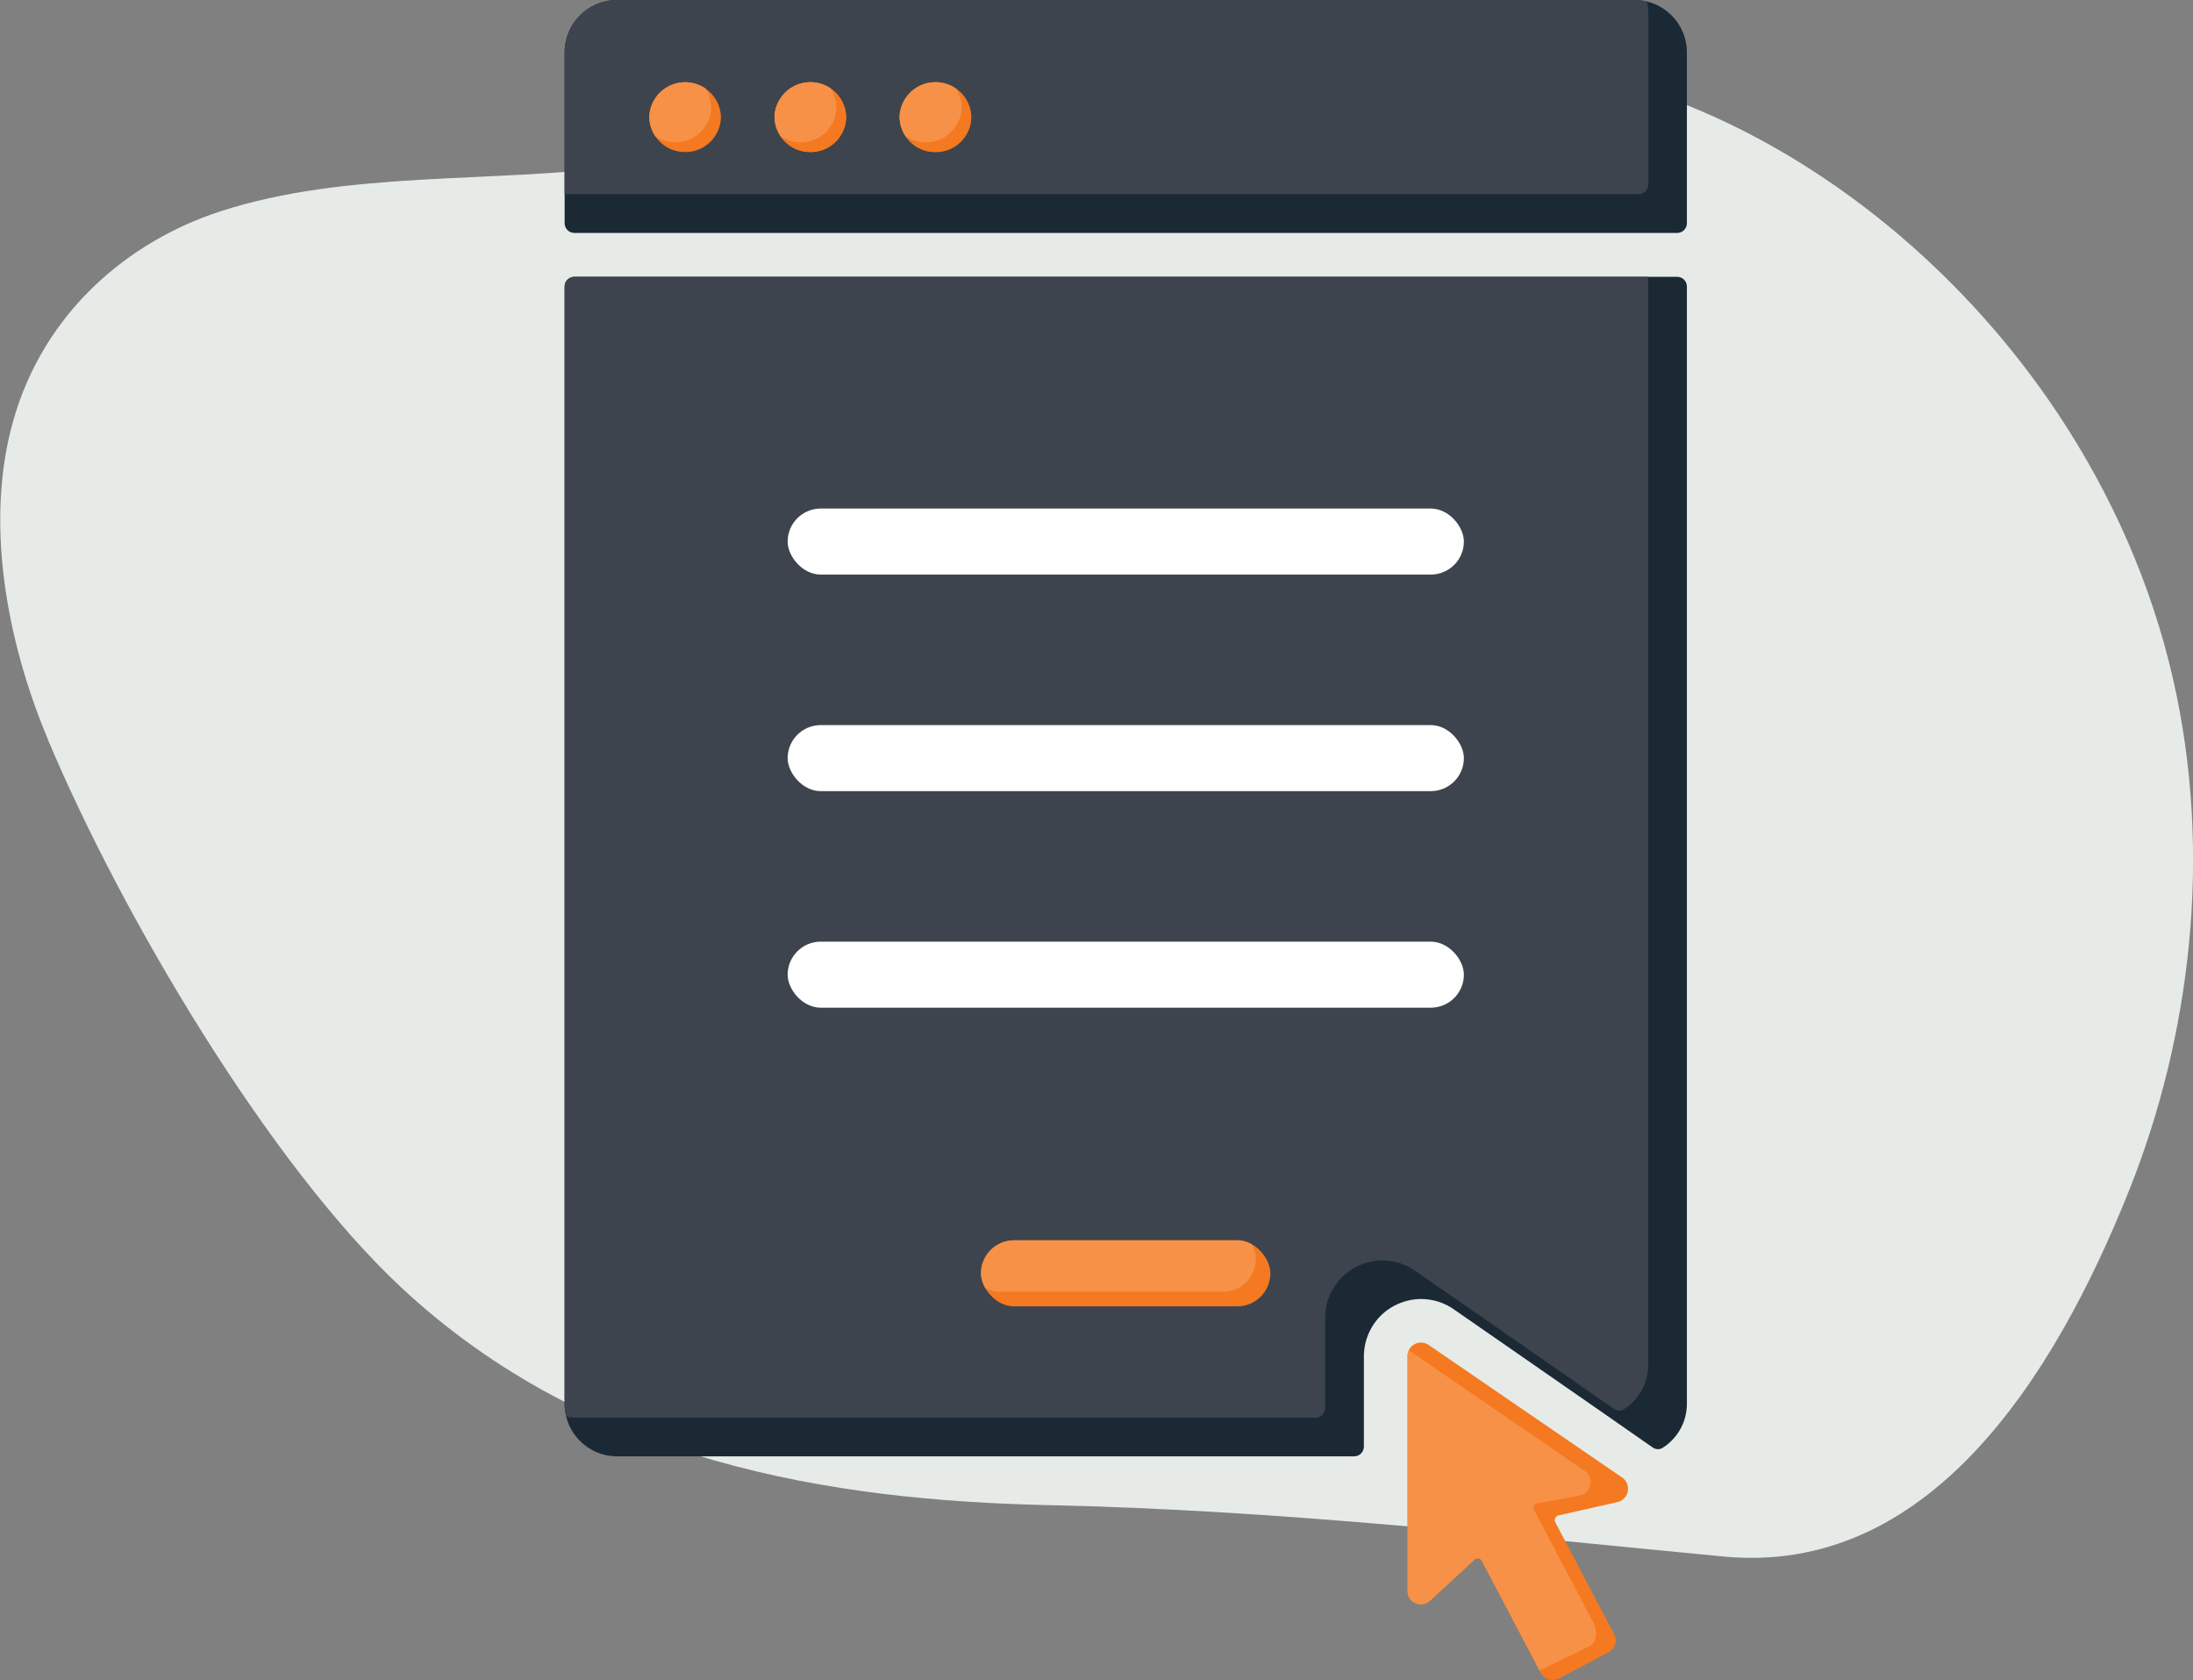 <?xml version="1.0" encoding="UTF-8"?>
<svg id="Layer_2" data-name="Layer 2" xmlns="http://www.w3.org/2000/svg" xmlns:xlink="http://www.w3.org/1999/xlink" viewBox="0 0 128.52 98.45">
  <rect x="0" y="0" width="128.52" height="98.45" fill="#808080" stroke="none"/>
  <defs>
    <style>
      .cls-1 {
        fill: #e6ebe8;
      }

      .cls-1, .cls-2, .cls-3, .cls-4, .cls-5, .cls-6, .cls-7 {
        stroke-width: 0px;
      }

      .cls-8 {
        clip-path: url(#clippath-2);
      }

      .cls-9 {
        clip-path: url(#clippath-6);
      }

      .cls-2 {
        fill: none;
      }

      .cls-10 {
        clip-path: url(#clippath-1);
      }

      .cls-11 {
        clip-path: url(#clippath-4);
      }

      .cls-3 {
        fill: #1b2935;
      }

      .cls-4 {
        fill: #fff;
      }

      .cls-12 {
        clip-path: url(#clippath);
      }

      .cls-5 {
        fill: #f79147;
      }

      .cls-13 {
        clip-path: url(#clippath-3);
      }

      .cls-6 {
        fill: #3d444d;
      }

      .cls-14 {
        clip-path: url(#clippath-5);
      }

      .cls-7 {
        fill: #f47920;
      }
    </style>
    <clipPath id="clippath">
      <path class="cls-2" d="m98.29,16.22H33.66c-.31,0-.57.25-.57.57v65.48c0,1.7,1.38,3.07,3.07,3.07h43.2c.31,0,.57-.25.57-.57v-5.17c-.04-1.28.64-2.49,1.79-3.09.48-.25,1.02-.39,1.56-.39.72,0,1.42.23,2,.66,0,0,9.58,6.64,11.56,8.03.18.13.42.15.6.03.85-.54,1.42-1.49,1.42-2.58h0V16.79c0-.31-.25-.57-.57-.57Z"/>
    </clipPath>
    <clipPath id="clippath-1">
      <path class="cls-2" d="m98.29,13.65c.31,0,.57-.25.57-.57V3.07c0-1.7-1.38-3.07-3.07-3.07h-59.63c-1.7,0-3.07,1.38-3.07,3.07v10.01c0,.31.25.57.57.57h64.64Z"/>
    </clipPath>
    <clipPath id="clippath-2">
      <rect class="cls-2" x="57.49" y="72.68" width="16.96" height="3.87" rx="1.94" ry="1.94"/>
    </clipPath>
    <clipPath id="clippath-3">
      <path class="cls-2" d="m94.59,95.75l-3.44-6.54c-.09-.16,0-.37.19-.41l3.45-.78c.3-.07.53-.3.6-.6.07-.3-.04-.61-.27-.8l-11.34-7.77c-.25-.2-.59-.23-.87-.09-.28.15-.45.45-.42.77v13.75c0,.3.21.57.49.68.28.11.61.05.83-.16l2.6-2.4c.14-.13.36-.09.44.08l3.44,6.54c.1.19.27.33.47.39s.42.04.61-.06l2.9-1.53c.39-.21.54-.69.33-1.08h0Z"/>
    </clipPath>
    <clipPath id="clippath-4">
      <path class="cls-2" d="m40.15,8.91c1.15.01,2.09-.91,2.1-2.06,0,0,0-.02,0-.03-.05-1.16-1.04-2.06-2.2-2-1.08.05-1.95.92-2,2,0,1.15.93,2.09,2.08,2.09,0,0,.02,0,.02,0Z"/>
    </clipPath>
    <clipPath id="clippath-5">
      <path class="cls-2" d="m47.49,8.91c1.15.01,2.09-.91,2.1-2.06,0,0,0-.02,0-.03-.05-1.16-1.04-2.06-2.2-2-1.08.05-1.95.92-2,2,0,1.15.93,2.09,2.08,2.09,0,0,.02,0,.02,0Z"/>
    </clipPath>
    <clipPath id="clippath-6">
      <path class="cls-2" d="m54.82,8.91c1.15.01,2.09-.91,2.1-2.06,0,0,0-.02,0-.03-.05-1.16-1.04-2.06-2.2-2-1.08.05-1.95.92-2,2,0,1.15.93,2.09,2.08,2.09,0,0,.02,0,.02,0Z"/>
    </clipPath>
  </defs>
  <g id="Layer_1-2" data-name="Layer 1">
    <g>
      <path class="cls-1" d="m2.8,43.32c4.36,10.38,13.01,24.94,20.72,32.13,11.04,10.29,25.23,12.47,37.97,12.75,13.36.29,26.22,1.74,39.51,3.01,11.91,1.14,19.3-10.21,23.81-21.54,3.55-8.92,4.88-19.6,2.55-29.84-1.28-5.63-3.63-10.86-6.69-15.49-5.38-8.13-12.98-14.41-20.97-17.83-12.88-5.5-25.27-3.63-37.58-.87-8.48,1.91-17.11,3-25.74,4.11-7.63.98-16.1.25-23.42,2.62-5.4,1.74-10.37,5.89-12.18,12.27-1.66,5.83-.46,12.75,2.03,18.69Z"/>
      <path class="cls-3" d="m98.29,16.22H33.66c-.31,0-.57.25-.57.57v65.48c0,1.7,1.38,3.07,3.07,3.07h43.2c.31,0,.57-.25.57-.57v-5.17c-.04-1.28.64-2.49,1.79-3.09.48-.25,1.02-.39,1.56-.39.72,0,1.42.23,2,.66,0,0,9.58,6.64,11.56,8.03.18.13.42.15.6.03.85-.54,1.42-1.49,1.42-2.58h0V16.79c0-.31-.25-.57-.57-.57Z"/>
      <g class="cls-12">
        <path class="cls-6" d="m96.03,13.96H31.39c-.31,0-.57.25-.57.57v65.48c0,1.7,1.38,3.07,3.07,3.07h43.2c.31,0,.57-.25.57-.57v-5.17c-.04-1.28.64-2.49,1.79-3.09.48-.25,1.02-.39,1.56-.39.72,0,1.42.23,2,.66,0,0,9.58,6.64,11.56,8.03.18.13.42.15.6.03.85-.54,1.42-1.49,1.42-2.58h0V14.52c0-.31-.25-.57-.57-.57Z"/>
      </g>
      <path class="cls-3" d="m98.29,13.65c.31,0,.57-.25.57-.57V3.07c0-1.7-1.38-3.07-3.07-3.07h-59.63c-1.7,0-3.07,1.38-3.07,3.07v10.01c0,.31.25.57.57.57h64.64Z"/>
      <g class="cls-10">
        <path class="cls-6" d="m96.03,11.38c.31,0,.57-.25.57-.57V.8c0-1.7-1.38-3.07-3.07-3.07h-59.63c-1.7,0-3.07,1.38-3.07,3.07v10.01c0,.31.25.57.57.57h64.64Z"/>
      </g>
      <rect class="cls-4" x="46.16" y="29.8" width="39.63" height="3.87" rx="1.94" ry="1.94"/>
      <rect class="cls-4" x="46.16" y="42.49" width="39.63" height="3.87" rx="1.94" ry="1.94"/>
      <rect class="cls-4" x="46.16" y="55.18" width="39.63" height="3.87" rx="1.94" ry="1.94"/>
      <rect class="cls-7" x="57.49" y="72.68" width="16.96" height="3.87" rx="1.94" ry="1.94"/>
      <g class="cls-8">
        <rect class="cls-5" x="56.64" y="71.83" width="16.96" height="3.87" rx="1.94" ry="1.94"/>
      </g>
      <path class="cls-7" d="m54.82,8.91c1.15.01,2.09-.91,2.1-2.06,0,0,0-.02,0-.03-.05-1.16-1.04-2.06-2.2-2-1.08.05-1.95.92-2,2,0,1.15.93,2.09,2.08,2.09,0,0,.02,0,.02,0Z"/>
      <path class="cls-7" d="m47.49,8.91c1.15.01,2.09-.91,2.1-2.06,0,0,0-.02,0-.03-.05-1.16-1.04-2.06-2.2-2-1.08.05-1.95.92-2,2,0,1.15.93,2.09,2.08,2.09,0,0,.02,0,.02,0Z"/>
      <path class="cls-7" d="m94.59,95.75l-3.44-6.54c-.09-.16,0-.37.19-.41l3.45-.78c.3-.07.53-.3.6-.6.07-.3-.04-.61-.27-.8l-11.34-7.77c-.25-.2-.59-.23-.87-.09-.28.15-.45.45-.42.77v13.75c0,.3.21.57.49.68.28.11.61.05.83-.16l2.6-2.4c.14-.13.36-.09.44.08l3.44,6.54c.1.19.27.33.47.39s.42.04.61-.06l2.9-1.53c.39-.21.54-.69.33-1.08h0Z"/>
      <g class="cls-13">
        <path class="cls-5" d="m89.9,88.51c-.09-.17.01-.38.2-.41l2.5-.47c.3-.07.53-.3.6-.6.07-.3-.04-.61-.27-.8l-11.34-7.77c-.25-.2-.59-.23-.87-.09-.28.15-.45.45-.42.77v13.75c0,.3.21.57.49.68.28.11.61.05.83-.16l1.79,3.8,4.84.78c.1.19.27.33.47.39s.42.04.61-.06l3.83-1.85c.39-.21.52-.83.19-1.44l-3.43-6.52Z"/>
      </g>
      <g>
        <path class="cls-7" d="m40.15,8.91c1.15.01,2.09-.91,2.1-2.06,0,0,0-.02,0-.03-.05-1.16-1.04-2.06-2.2-2-1.08.05-1.95.92-2,2,0,1.15.93,2.09,2.08,2.09,0,0,.02,0,.02,0Z"/>
        <g class="cls-11">
          <path class="cls-5" d="m39.58,8.34c1.15.01,2.09-.91,2.1-2.06,0,0,0-.02,0-.03-.05-1.16-1.04-2.06-2.2-2-1.08.05-1.95.92-2,2,0,1.15.93,2.09,2.08,2.09,0,0,.02,0,.02,0Z"/>
        </g>
      </g>
      <g>
        <path class="cls-7" d="m47.49,8.91c1.15.01,2.09-.91,2.1-2.06,0,0,0-.02,0-.03-.05-1.16-1.04-2.06-2.2-2-1.08.05-1.95.92-2,2,0,1.15.93,2.09,2.08,2.09,0,0,.02,0,.02,0Z"/>
        <g class="cls-14">
          <path class="cls-5" d="m46.92,8.34c1.15.01,2.09-.91,2.1-2.06,0,0,0-.02,0-.03-.05-1.16-1.04-2.06-2.2-2-1.08.05-1.95.92-2,2,0,1.15.93,2.09,2.08,2.09,0,0,.02,0,.02,0Z"/>
        </g>
      </g>
      <g>
        <path class="cls-7" d="m54.82,8.91c1.15.01,2.09-.91,2.1-2.06,0,0,0-.02,0-.03-.05-1.16-1.04-2.06-2.2-2-1.08.05-1.95.92-2,2,0,1.15.93,2.09,2.08,2.09,0,0,.02,0,.02,0Z"/>
        <g class="cls-9">
          <path class="cls-5" d="m54.26,8.34c1.15.01,2.09-.91,2.1-2.06,0,0,0-.02,0-.03-.05-1.16-1.04-2.06-2.2-2-1.08.05-1.95.92-2,2,0,1.15.93,2.09,2.08,2.09,0,0,.02,0,.02,0Z"/>
        </g>
      </g>
    </g>
  </g>
</svg>
